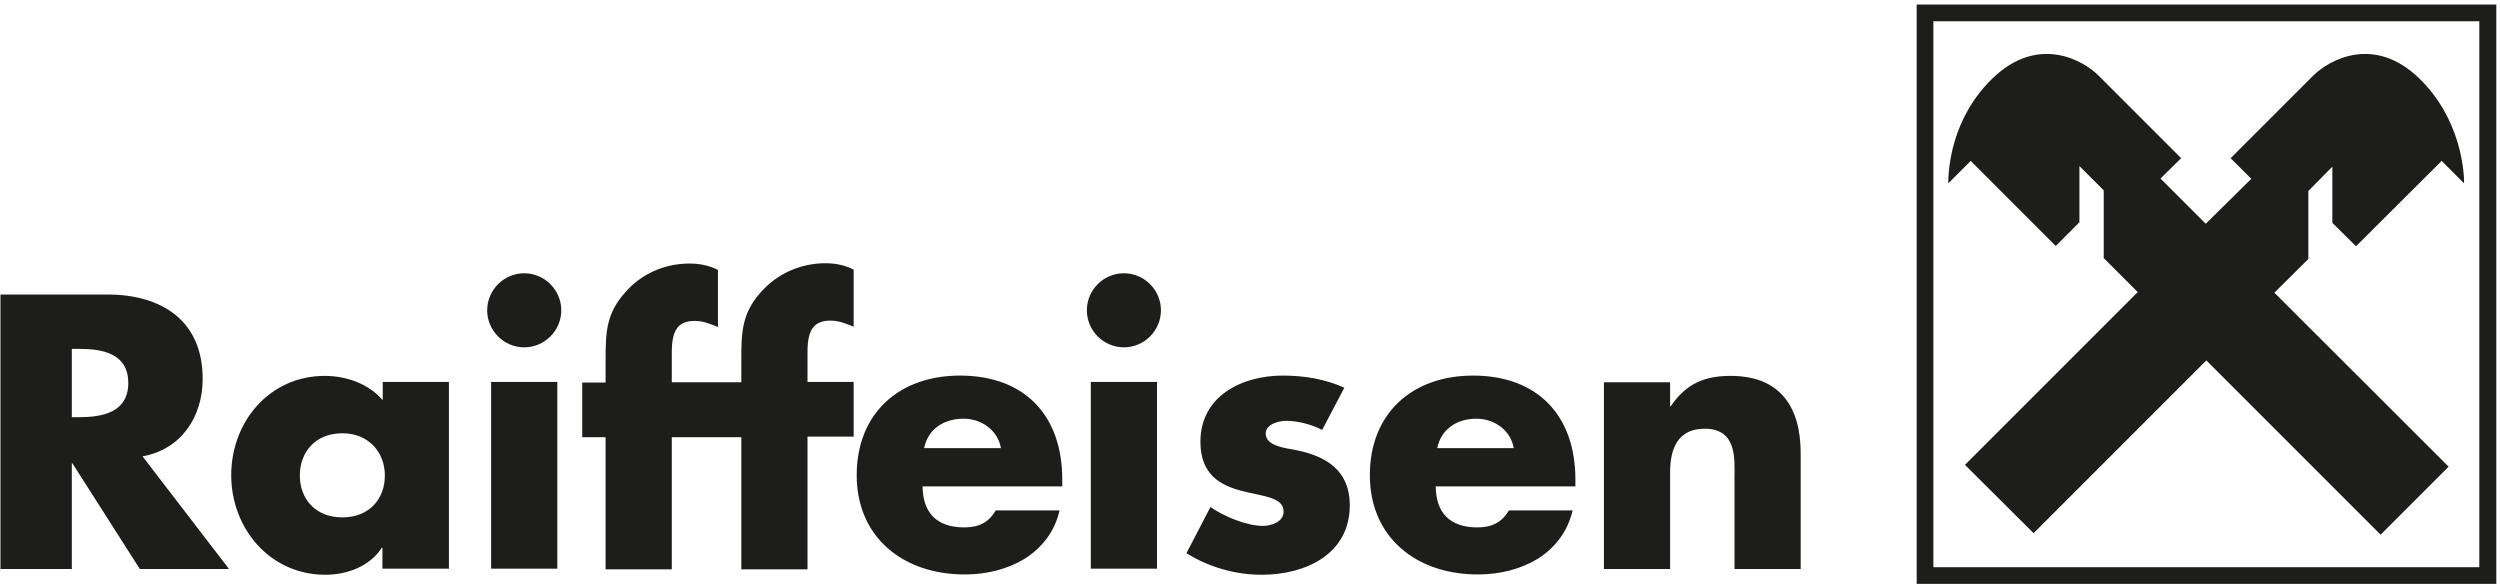 <svg width="418" height="98" viewBox="0 0 418 98" fill="none" xmlns="http://www.w3.org/2000/svg">
<path d="M408.194 26.854L412.001 30.662C412.001 28.225 411.291 19.747 404.539 13.147C396.924 5.735 389.359 10.05 386.719 12.69L372.961 26.448L376.414 29.9L368.799 37.414L361.234 29.85L364.686 26.448L350.929 12.69C348.339 10.05 340.724 5.735 333.109 13.147C326.306 19.747 325.748 28.174 325.748 30.662L329.505 26.905L343.72 41.12L347.679 37.16V27.768L351.741 31.829V43.151L357.427 48.837L328.54 77.723L340.014 89.146L368.9 60.259L398.04 89.4L409.412 78.028L380.272 48.938L385.958 43.303V31.931L389.969 27.87V37.262L393.928 41.171L408.194 26.956V26.854ZM323.26 3.552H414.54V94.832H323.26V3.552ZM320.468 97.624H417.383V0.76H320.468V97.674V97.624Z" fill="#1D1D1B"/>
<path d="M193.449 63.864H182.382V95.085H193.449V63.864ZM93.184 63.864H82.117V95.085H93.184V63.864ZM21.45 64.016C21.45 68.991 17.084 69.753 13.175 69.753H12.007V58.33H13.175C17.084 58.33 21.45 59.041 21.45 64.067M38.254 95.085L23.836 76.302C30.334 75.134 33.888 69.651 33.888 63.356C33.888 53.558 26.983 49.243 17.947 49.243H0.077V95.136H12.007V77.469H12.109L23.379 95.136H38.254V95.085ZM64.348 79.5C64.348 83.46 61.708 86.506 57.241 86.506C52.773 86.506 50.133 83.46 50.133 79.5C50.133 75.54 52.773 72.443 57.241 72.443C61.708 72.443 64.348 75.692 64.348 79.5ZM63.993 95.085H75.06V63.864H63.993V66.91C61.657 64.168 57.901 62.848 54.296 62.848C45.056 62.848 38.66 70.514 38.66 79.449C38.66 88.384 45.158 96.101 54.398 96.101C58.053 96.101 61.86 94.679 63.84 91.582H63.942V95.035L63.993 95.085ZM93.844 51.883C93.844 48.481 91.052 45.689 87.65 45.689C84.249 45.689 81.457 48.481 81.457 51.883C81.457 55.284 84.249 58.076 87.65 58.076C91.052 58.076 93.844 55.284 93.844 51.883ZM135.016 73.002H142.732V63.864H135.016V58.838C135.016 55.284 135.98 53.609 138.823 53.609C140.296 53.609 141.463 54.116 142.732 54.624V45.08C141.209 44.318 139.686 44.014 138.011 44.014C133.797 44.014 129.838 45.791 127.096 48.989C124.05 52.441 123.949 55.639 123.949 59.955V63.914H112.323V58.889C112.323 55.335 113.288 53.659 116.131 53.659C117.603 53.659 118.77 54.167 120.04 54.675V45.131C118.517 44.369 116.994 44.064 115.267 44.064C111.054 44.064 107.094 45.841 104.403 49.04C101.357 52.492 101.256 55.69 101.256 60.005V63.965H97.347V73.103H101.256V95.187H112.323V73.103H123.949V95.187H135.016V73.002ZM154.51 74.931C155.17 71.682 157.861 70.007 161.11 70.007C164.105 70.007 166.847 71.936 167.355 74.931H154.51ZM154.307 81.328H177.61V80.16C177.61 69.499 171.365 62.797 160.501 62.797C150.348 62.797 143.24 69.093 143.24 79.449C143.24 89.806 150.957 96.05 161.313 96.05C164.918 96.05 168.421 95.187 171.264 93.461C174.107 91.684 176.34 88.993 177.153 85.338H166.492C165.273 87.42 163.598 88.181 161.212 88.181C156.643 88.181 154.257 85.744 154.257 81.226M194.109 51.883C194.109 48.481 191.317 45.689 187.915 45.689C184.514 45.689 181.722 48.481 181.722 51.883C181.722 55.284 184.514 58.076 187.915 58.076C191.317 58.076 194.109 55.284 194.109 51.883ZM211.624 72.494C211.624 70.92 213.806 70.362 215.076 70.362C216.954 70.362 219.34 70.971 221.066 71.885L224.772 64.828C221.523 63.356 218.02 62.797 214.466 62.797C207.664 62.797 200.709 66.199 200.709 73.865C200.709 79.449 204.161 81.175 207.664 82.089C211.167 83.003 214.619 83.104 214.619 85.541C214.619 87.267 212.537 87.927 211.167 87.927C208.425 87.927 204.668 86.353 202.384 84.78L198.373 92.496C202.13 94.832 206.547 96.101 210.964 96.101C218.223 96.101 225.686 92.699 225.686 84.475C225.686 78.688 221.777 76.251 216.599 75.236C215.076 74.931 211.624 74.626 211.624 72.494ZM240.307 74.931C240.967 71.682 243.658 70.007 246.856 70.007C249.851 70.007 252.593 71.936 253.1 74.931H240.256H240.307ZM240.104 81.328H263.406V80.16C263.406 69.499 257.111 62.797 246.297 62.797C236.144 62.797 229.037 69.093 229.037 79.449C229.037 89.806 236.753 96.05 247.11 96.05C250.714 96.05 254.217 95.187 257.06 93.461C259.903 91.684 262.086 88.993 262.949 85.338H252.288C251.07 87.42 249.344 88.181 247.008 88.181C242.439 88.181 240.053 85.744 240.053 81.226M301.075 75.794C301.075 68.128 297.725 62.848 289.348 62.848C285.033 62.848 281.936 64.118 279.347 67.925H279.245V63.914H268.178V95.136H279.245V78.942C279.245 75.032 280.515 71.682 285.033 71.682C290.516 71.682 290.008 76.911 290.008 79.906V95.136H301.075V75.794Z" fill="#1D1D1B"/>
</svg>
